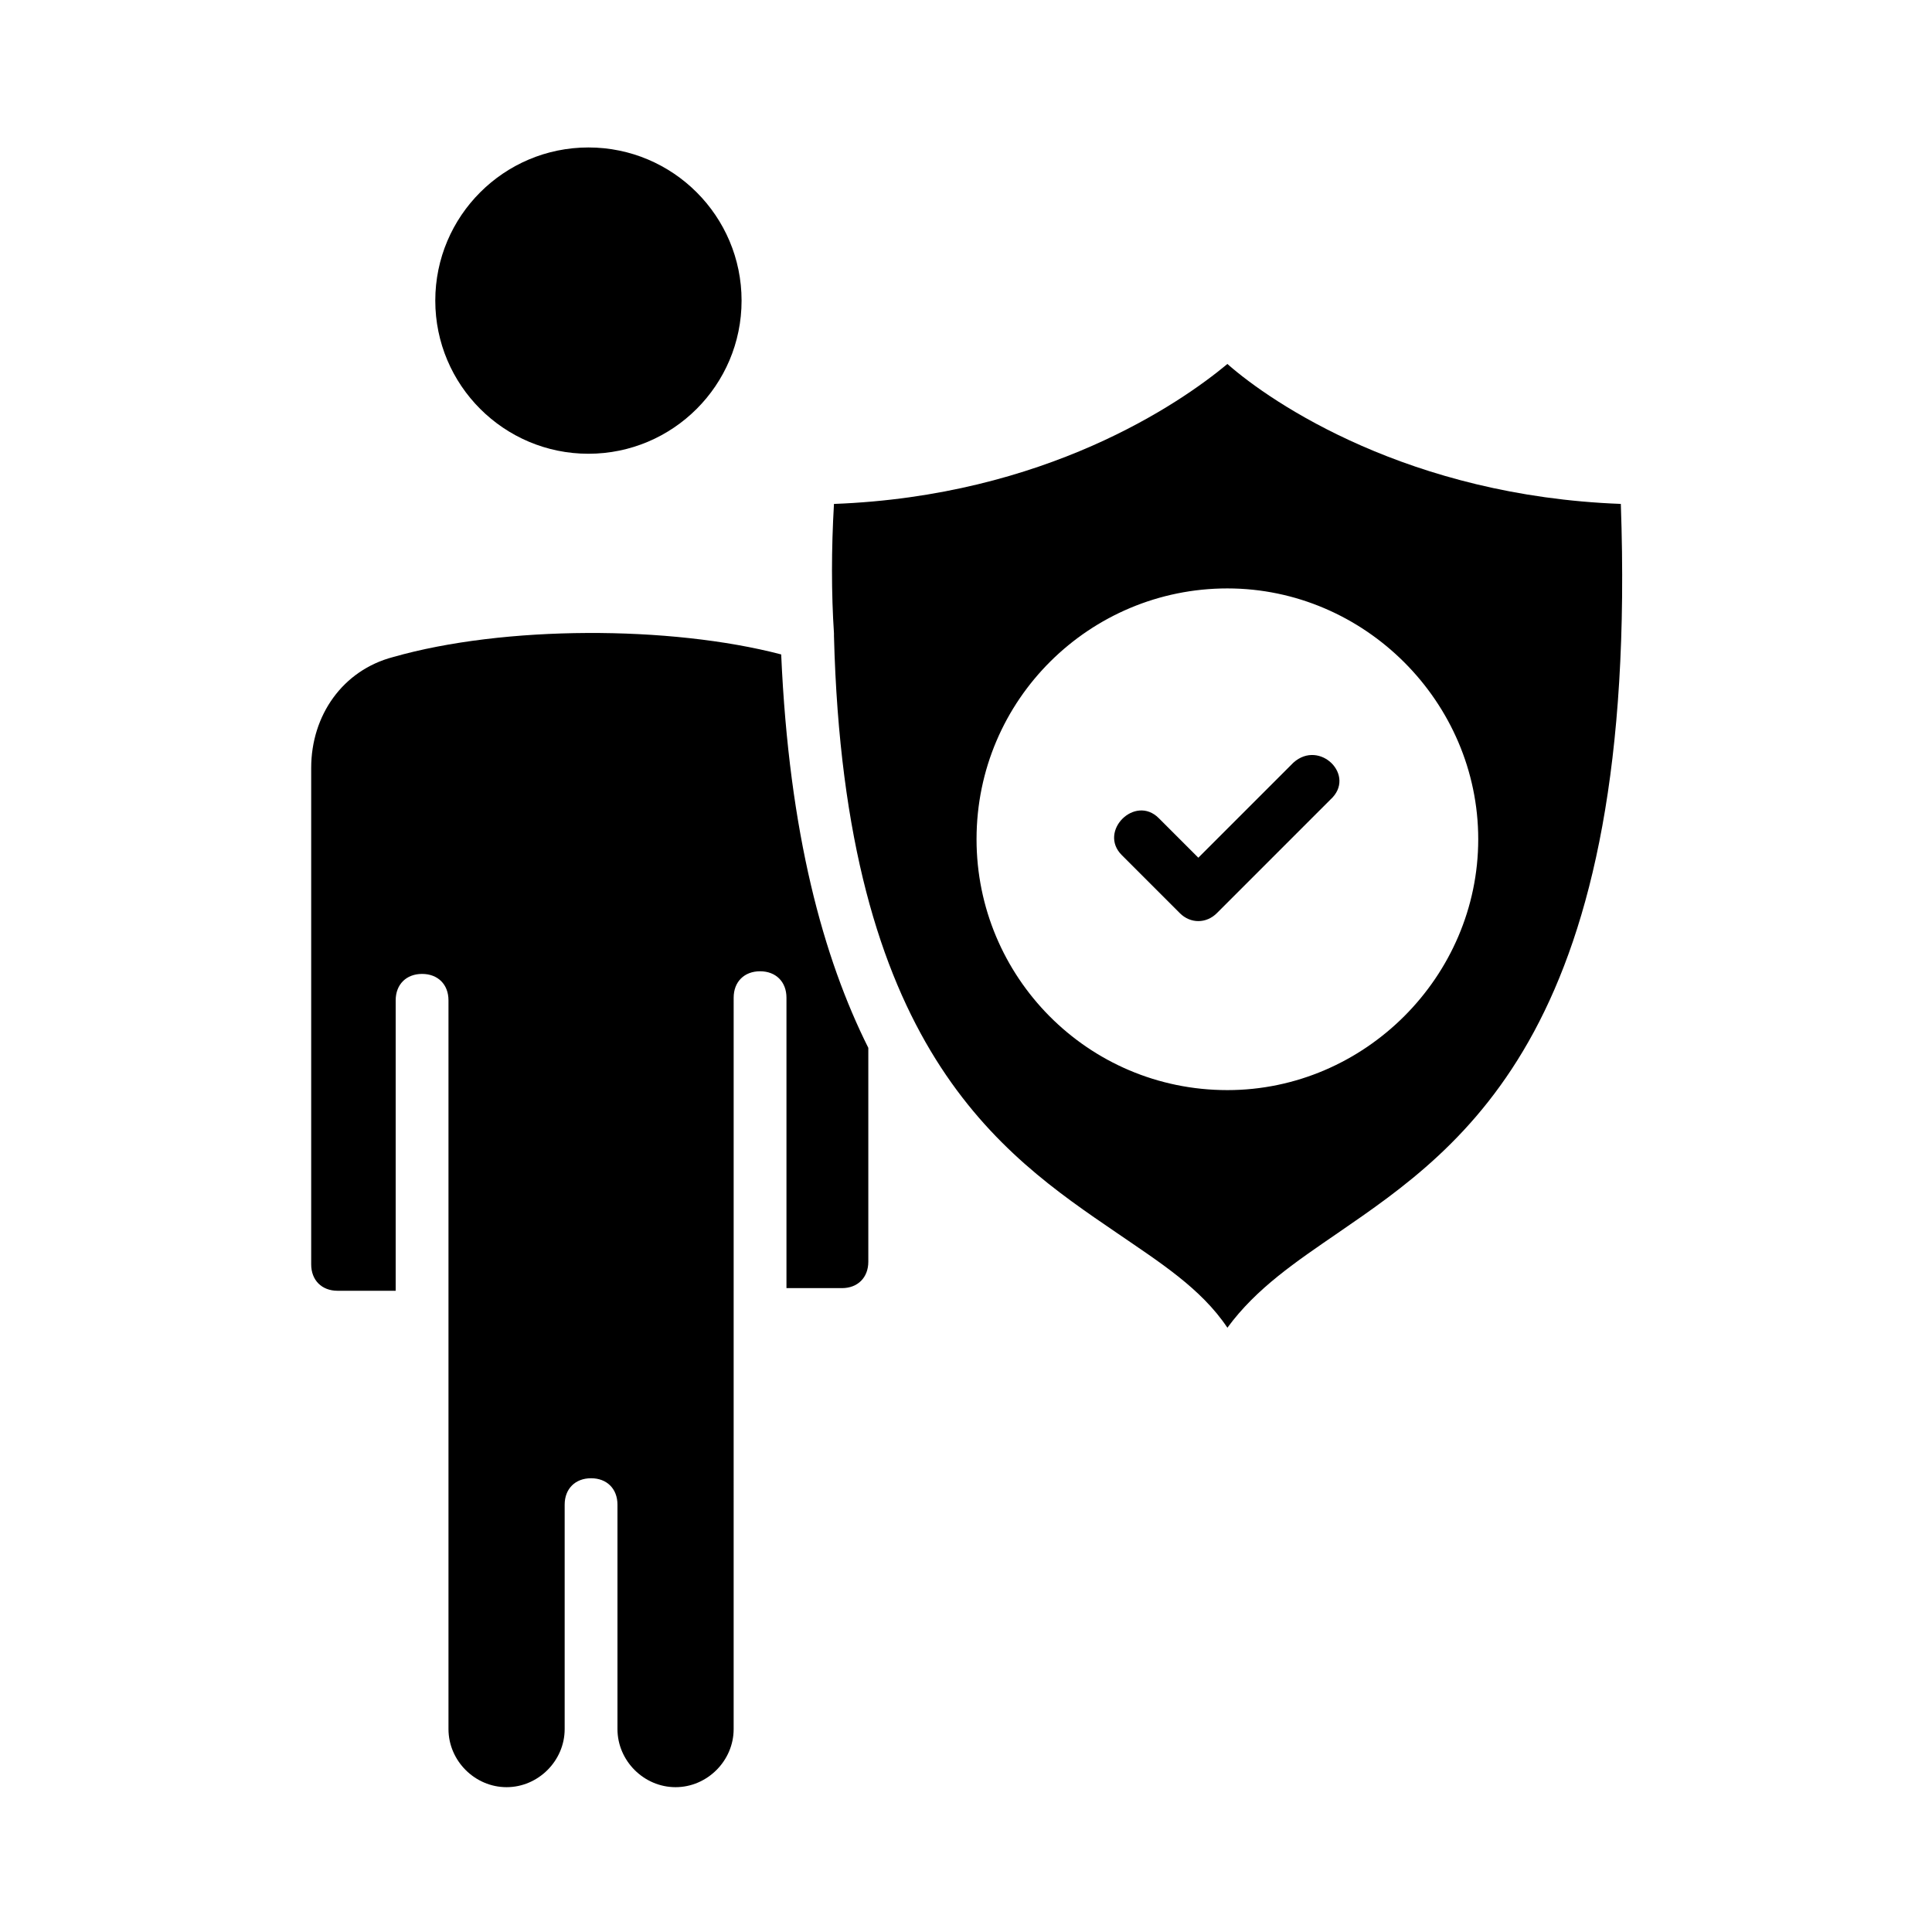 <?xml version="1.0" encoding="UTF-8"?>
<!-- Uploaded to: ICON Repo, www.iconrepo.com, Generator: ICON Repo Mixer Tools -->
<svg fill="#000000" width="800px" height="800px" version="1.1" viewBox="144 144 512 512" xmlns="http://www.w3.org/2000/svg">
 <g>
  <path d="m299.94 264.25c22.391 0 40.586-18.191 40.586-40.586 0-22.391-18.191-40.586-40.586-40.586-22.391 0-40.586 18.191-40.586 40.586 0 22.395 18.191 40.586 40.586 40.586z"/>
  <path d="m248.16 318.13c-13.297 3.5-21.691 15.395-21.691 29.391v131.55c0 4.199 2.801 6.996 6.996 6.996h15.395v-76.973c0-4.199 2.801-6.996 6.996-6.996 4.199 0 6.996 2.801 6.996 6.996v193.13c0 8.398 6.996 15.395 15.395 15.395 8.398 0 15.395-6.996 15.395-15.395v-59.477c0-4.199 2.801-6.996 6.996-6.996 4.199 0 6.996 2.801 6.996 6.996v59.477c0 8.398 6.996 15.395 15.395 15.395 8.398 0 15.395-6.996 15.395-15.395l0.004-193.83c0-4.199 2.801-6.996 6.996-6.996 4.199 0 6.996 2.801 6.996 6.996v76.973h14.695c4.199 0 6.996-2.801 6.996-6.996v-56.68c-11.895-23.789-20.992-56.68-23.09-104.26-29.387-7.695-73.473-7.695-102.86 0.699z"/>
  <path d="m496.56 355.91-30.09 30.09c-2.801 2.801-6.996 2.801-9.797 0l-15.395-15.395c-6.297-6.297 3.5-16.094 9.797-9.797l10.496 10.496 25.191-25.191c6.996-6.297 16.793 3.5 9.797 9.797z"/>
  <path d="m469.27 240.46c-12.594 10.496-48.281 34.988-104.26 37.086-0.699 11.895-0.699 23.789 0 34.285v0.699c2.801 109.16 44.082 137.15 74.871 158.14 11.195 7.695 22.391 14.695 29.391 25.191 7.695-10.496 18.191-17.492 29.391-25.191 33.586-23.09 79.77-54.578 74.871-193.13-55.98-2.094-92.367-26.586-104.26-37.082zm0 192.43c-37.086 0-66.477-30.09-66.477-66.477 0-37.086 30.09-66.477 66.477-66.477 36.387 0 66.477 30.09 66.477 66.477-0.004 36.387-30.09 66.477-66.477 66.477z"/>
 </g>
</svg>